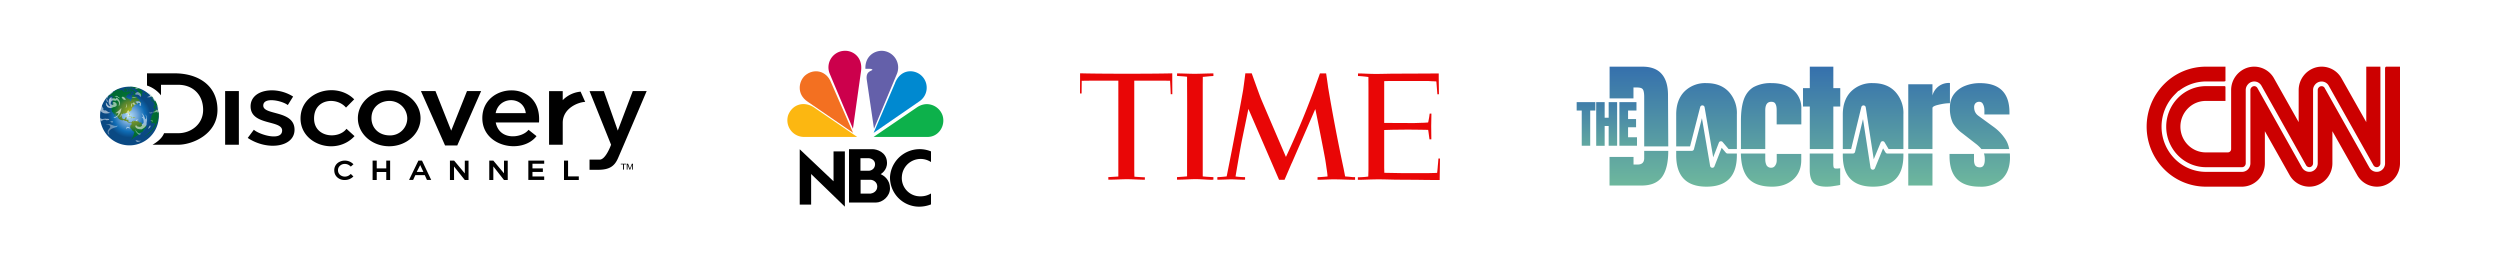 <?xml version="1.0" encoding="UTF-8" standalone="no"?>
<svg width="375" height="38" viewBox="0 0 375 38" fill="none" xmlns="http://www.w3.org/2000/svg"><path fill="#fff" d="M0 0h375v38H0z"/><path d="m53.02 24.64-.4.35c-.27-.27-.57-.4-.9-.4-.3 0-.53.1-.72.27-.2.18-.3.4-.3.67a.9.9 0 0 0 .5.83 1.15 1.15 0 0 0 .98.04c.13-.05.28-.16.44-.31l.39.38a1.8 1.8 0 0 1-1.3.53 1.6 1.6 0 0 1-1.13-.41c-.3-.28-.44-.63-.44-1.06a1.37 1.37 0 0 1 .78-1.25 1.79 1.79 0 0 1 2.1.36Zm2.87-.55h.62v1.17h1.43v-1.17h.58V27h-.58v-1.2h-1.43v1.2h-.62v-2.9Zm6.87 0h.54l1.38 2.9h-.64l-.32-.72H62.3l-.33.72h-.61l1.4-2.9Zm.27.67-.52 1.03h1l-.48-1.03Zm4.46-.67h.63l1.6 1.92V24.1h.56v2.9h-.56l-1.62-2.03.01 2.03h-.62v-2.9Zm5.89 0H74L75.6 26V24.1h.56v2.9h-.56L74 24.96V27h-.61v-2.9Zm5.87 0h2.38v.47h-1.76v.7h1.56v.53h-1.56v.68h1.76v.52h-2.38v-2.9Zm5.34 0h.62v2.37h1.61V27H84.6v-2.9Zm8.86 1.35v-.78h-.33v-.1h.8v.1h-.33v.78h-.14Zm.56 0v-.88h.2l.23.62.05.13c0-.03.03-.08.05-.14l.24-.61h.17v.88h-.12v-.74l-.3.74h-.11l-.29-.76v.76h-.12Zm-71.96-12.6V11h4.15c3.38 0 6.42 1.7 6.42 5.48 0 3.65-3.75 5.23-5.88 5.23h-3.86c.95-.55 1.5-1.13 1.73-1.73h2.13c1.9 0 3.73-1.33 3.73-3.5 0-2.3-1.56-3.76-3.73-3.76h-2.59v1.58a4.48 4.48 0 0 0-2.1-1.47Zm11.72.82h2.06v8.05h-2.06v-8.05Zm10.2.82-.8 1.28c-.85-.66-3.68-1.28-3.68.08 0 1.5 4.69.65 4.69 3.62 0 2.62-4.07 3.2-7.02 1.23l.92-1.23c.84.77 4.24 1.76 4.24.11 0-1.6-4.73-.7-4.73-3.62 0-2.52 3.76-3.13 6.37-1.47Zm7.93 1.66c-1.39-1.65-4.79-1.35-4.79 1.63 0 2.9 3.69 3.15 4.86 1.55l1.21 1.1c-2.73 2.99-8.1 1.3-8.1-2.65 0-4.1 5.37-5.57 8.05-2.87l-1.23 1.24Zm6.48-2.6c-2.6 0-4.7 1.87-4.7 4.2 0 2.31 2.1 4.2 4.7 4.2 2.59 0 4.7-1.89 4.7-4.2 0-2.33-2.11-4.2-4.7-4.2Zm.06 6.77c-1.55 0-2.72-1.06-2.72-2.59 0-1.63 1.26-2.58 2.72-2.58a2.66 2.66 0 0 1 2.65 2.58 2.56 2.56 0 0 1-2.65 2.59Zm4.7-6.65h2.18l2.36 5.94 2.37-5.94h2.12l-3.58 8.16h-1.83l-3.62-8.16Zm9.21 4.06c0 4.34 5.96 5.48 8.13 2.7l-1.2-.95c-.91 1.22-4.35 1.73-4.92-1.1h6.49c.5-6.52-8.5-6.1-8.5-.65Zm2-.75c.49-2.59 4.2-2.6 4.52 0h-4.51Zm8.01-3.3h2.05v1.36s.97-1.13 2.68-1.28l.69 1.54c-.88 0-3.37.85-3.37 3.14v3.28h-2.05v-8.05Zm6.07 0h2.15l2.09 5.92 2.25-5.93H97s-3.6 8.48-4.29 10.05c-.53 1.23-1.3 1.76-3.02 1.76h-1.26v-1.53h1.53c.91 0 1.7-2.23 1.7-2.23l-3.23-8.05Z" fill="#000"/><path d="M23.82 17.4a4.4 4.4 0 1 1-8.81 0 4.4 4.4 0 0 1 8.8 0Z" fill="url(#a)"/><path d="M23.82 16.92v-.03l-.01-.05-.01-.07c-.06.06 0 .12-.02.18-.03-.07-.01-.15-.08-.21h-.01l-.06-.13c.06-.06 0-.13 0-.2h-.03l-.05-.01-.04.01h-.01c-.12 0-.13.02-.15.08-.14-.04-.14-.04-.16-.06-.01.14-.04.15-.08.18-.1.06-.02.16-.05.23l-.06.1c-.04 0-.04 0-.07.05 0 0-.15.33-.2.35a.29.29 0 0 0-.02.1l.03.02a.65.65 0 0 1-.13.36c.02.02.02.03 0 .08-.03.08.02.13.06.17l.01.23h.03c.04.06-.02.2.08.2.05 0 .09-.04.13-.04.04 0 .04.01.06.05.02 0 .02 0 .1-.06l.02.01h.09c.04.04-.01.08 0 .12l.06-.02c.03.06-.12.27-.14.3a.29.29 0 0 0-.06.1s0 .1-.06.17l-.2.32c-.12.14-.27.25-.4.39a3.88 3.88 0 0 1-.8.63l.06-.02-.01.02.07-.03c.15-.08.25-.14.47-.3l.09-.06c.33-.28.33-.28.48-.44.28-.31.28-.32.4-.5l.06-.08.26-.47c.16-.39.16-.39.22-.6.08-.38.1-.49.13-.94v-.13Zm-.03-.3v.01-.04.03Zm-.03-.28v-.01l-.01-.02a.51.51 0 0 0-.03-.13l.05.21-.01-.05Zm-.08.02h-.03l.02.05.03.06v-.03l-.02-.08Zm-.1-.12-.02-.08c0-.04-.02-.07-.02-.07l-.01.02v.03l.02.06.01.06v-.02h.01Zm-.07-.28v.08l.02.02-.01-.07a.1.1 0 0 0-.01-.03Zm-.1.2v.03h.02v-.01l-.02-.01Zm-.22-1.1-.02-.02-.04-.06.01.03-.01-.01.02.03v.01l.02.02v.01h.02Zm-.04-.17c0 .02.11.19.11.19l.02.05-.01-.02v.01l-.02-.03c0 .02.02.04 0 .06v-.02h-.02l-.02-.03v.03l-.09-.1-.01-.03v-.03c-.02-.01-.02-.02-.01-.02-.04-.02-.05-.07-.07-.1v.06l.03.02v.01a6.87 6.87 0 0 1 .05.08l.07.12v.01h-.01c-.02 0-.03.03-.03.05a5.52 5.52 0 0 1 .02.11v.01h-.03l.02.05v.03h-.02l.01.03v.01l-.05-.02.01.01v.05c-.02 0-.04-.02-.06-.01l.01.05c.04-.02.05.04.08.05.02.06.06.1.08.14 0 .06.04.11.02.17l-.2-.06c0 .02 0 .02-.03.03l.05.15c0 .07-.03.14.01.2.02.04.02.07.02.1l.07.02c.03.02 0 .06.04.08.04-.04.04-.04.06-.03h.06v-.02c.01-.04.04-.07.04-.1 0-.05-.03-.1-.02-.14.01-.03.05-.06.06-.1 0-.01-.04-.08 0-.13l.05.06c0-.05.03-.1.03-.1.01.01.04.01.14.26.02.01.02.01.08.26v.03l-.02-.21.02.05c0-.06-.06-.1-.05-.16 0 0-.13-.2-.13-.3.02.02.02.05.03.07v-.04c.06.11.16.28.23.69v-.07l-.01-.03-.04-.19v.03-.05a2.47 2.47 0 0 0-.12-.4c-.15-.4-.15-.4-.26-.59l-.05-.09-.1-.15-.04-.06Zm-.03.13v.01l.03.02v-.02h-.01l-.02-.02Zm0-.14v-.02l.04.08-.04-.06Zm-.01-.05-.01-.02.03.05-.02-.03Zm0 0-.06-.08.06.08Zm-.25.22v-.01c-.01 0-.02 0 0 .02Zm.12.28.03.02v-.04c.01.01.04 0 .06.02v-.02s.02 0 .02.02l.02-.01v-.02c-.02 0-.03 0-.03-.02v-.05s-.01-.05-.03-.05l-.03-.01c0-.02-.01-.04-.03-.05l-.02-.05-.08-.09c-.03-.03-.05-.06-.07-.06h.01v-.02l-.04-.1h-.06c-.02-.03-.02-.03-.01-.04v-.03h-.03l-.02-.01.01.03c.02.03.02.04.01.05l-.01-.01v.01l.04.04v.01l.03.04v.02l.02.02v-.01c.03.02.03.03.04.05V15h.02c0-.02.03 0 .03 0 0 .02 0 .03.02.04l.03.03c.03.03 0 .06-.01.07l.03.03v.07-.01l.04.02c.02 0 .02.02.03.03-.03-.01-.04.03-.04.07l.01.01.01-.03Zm-.19-.1c.03.02.04.01.05-.02 0-.02 0-.03.04-.01 0-.03-.01-.04-.05-.11 0-.01-.02-.04-.01-.05v-.02c-.01-.02-.05-.06-.07-.05l-.01-.02v.01c0 .01-.01.02-.03 0l.03.05h-.04l.05.1v.07l.04.04Zm-.03-.83.03.04.22.26v-.02.02l-.02-.04-.32-.36.09.1Zm-.12.32v.04l.02.01v-.03l-.02-.02Zm-.2-.6Zm-.21-.18.04.03-.02-.02-.02-.01Zm-.04-.04a.53.53 0 0 1 .03.02l.03.02-.04-.02.05.03.05.05-.02-.02h-.02l.1.07.04.05c.02 0 .03.02.03.02.04.08.13.13.18.21l.05.06-.03-.04.01.01.04.06-.05-.04.05.07h-.01l.02.02.01.02-.01-.01h-.01l.05.08.02-.01s.02 0 .03.02h-.04l.1.1h-.02l.02.02.05.05h-.02l.07.07-.01-.02.02.02-.02-.07a2.1 2.1 0 0 1 .23.3v-.01a3.16 3.16 0 0 0-.96-1.12l-.01-.01Zm-.04-.03-.02-.02.02.02Zm.04.03-.02-.02-.05-.04.08.06Zm-.5.11h.03V14s.03 0 .03.02l.03.02h-.02l-.01.02v.01c.02-.02.08.03.08.03v.01c0 .02.02.03.03.03h.03l.06.02c.01 0 .02 0 .02-.03s0-.03.02-.04c-.02-.02-.02-.03-.01-.03l-.01-.01c-.02-.03-.04-.04-.06-.05a.2.2 0 0 1-.07-.06v.01l-.04-.02.01.02v.01c-.03.01-.03.01-.03.03l-.03-.03c0 .03.04.04.05.06-.02.02-.05-.02-.05-.02v-.01c-.01 0-.02 0-.03-.02l-.04-.02c0 .02.03.04.01.06Zm-.41-.35h.04c0-.01-.02-.03-.04-.03v.03Zm-.09-.32.04.01c.04.03.1.05.15.07a3.51 3.51 0 0 0-.19-.08Zm-.05 2.06h-.03l.02-.03-.05.02c-.02-.04.03-.06.04-.09l-.02.02c-.04 0-.04 0-.04-.02v-.01l.03-.03c-.05 0-.1.01-.14 0v-.04l-.03.01c0 .01-.01.02-.03 0 .02-.04.02-.06.05-.09v-.02l.01-.02h-.01a.1.1 0 0 0-.07.06v.03l-.03.12-.05.1c.05-.03.13.03.17-.03v.01l.06.01-.04.06c.02 0 .02 0 .04-.03l.03-.06c.03.05.03.07.03.09l.01-.02.02.03c.04 0 0-.05.03-.07Zm.01-2.08h.02c-.02 0-.04 0-.06-.02l.06.03h-.02Zm-.3-.1Zm.02 0 .04.01.13.05h.02l.05.03-.09-.04h.02l.01.01h.02l.02.02-.02-.01-.04-.02-.05-.01h-.01l-.01-.01h-.02l-.02-.01h-.01v-.01h-.04l-.01-.01h-.01.02Zm-.03-.01Zm-.1 2.33h.02a4.75 4.75 0 0 1-.04-.03l-.02-.04-.02.08h.02l.01.02.03-.03Zm-.06-1.86-.04-.01v.03c.04.03.06.03.08.02v-.01l-.04-.03Zm.04 4.43c-.02 0-.03.01-.03.04l.03-.01v-.03Zm-.21-2.6.05.02.04.02c.01 0 .03 0 .04-.03-.04 0-.1 0-.14-.04v.02Zm.11-.21c-.02-.03-.04-.04-.1-.04h-.01c.02.02.05.04.11.04Zm-.25 2.35c-.02 0-.03.01-.04.03h.1v-.02h-.06Zm1.29 1.67v.02l.24-.24a.34.34 0 0 0 .06-.18l-.15-.1a.09.09 0 0 0-.04-.02H21.59a.12.12 0 0 0-.04.04v-.04c-.06 0-.06 0 0 0l.02-.05c-.04 0-.08-.03-.11-.04h-.04l-.03-.02-.03-.01H21.3l-.1.1-.03.01c-.03-.01-.03-.01 0-.01.05-.06.11-.11.15-.18v-.01a2.3 2.3 0 0 0-.05-.05v-.09h-.03c-.01-.08-.1-.06-.14-.09h-.04c-.1.02-.15 0-.2-.02v-.03c-.03-.06-.07-.1-.15-.09l.01-.01c-.03-.03-.04-.04-.12-.06v-.02h.03c-.12-.05-.3.14-.37 0-.06 0-.06 0-.1-.06v.05l-.08.04.02.1-.06.02-.02-.02c.03-.11.03-.11.02-.13l.06-.05a.13.13 0 0 0-.04 0c-.07.05-.17.08-.24.13.01.08-.1.1-.09.18-.15-.1-.15-.1-.18-.08l.03.03-.07-.02v.02l-.04.01h-.04c-.18 0-.17-.1-.16-.38-.05-.02-.11 0-.17-.02l-.01.02c-.05 0-.1.03-.15 0l.02-.15h.01l.01-.06c-.06-.07.06-.11.03-.18-.06.02-.13.01-.19.04-.1.05-.02.18-.11.23-.02-.02-.05-.04-.12 0-.23.13-.33-.39-.33-.4-.02-.48.4-.43.4-.43.04 0 .05.02.07.05.08-.04.08-.04.11-.03l-.08-.07.02-.02.02.01.05-.01c.08.02.17-.07.25.02l.1-.03c.1.1.1.1.07.15h.02c.05.06.05.14.11.2l.04-.02c.04-.16-.13-.3-.07-.47.02-.03.37-.28.37-.28v-.03h-.03l.02-.02h.04a3.83 3.83 0 0 1-.04-.06l.03-.01.01-.02c0-.03-.04-.05-.06-.08a.1.1 0 0 1 .02-.04l.04.04c.05-.05.04-.11.03-.15h.05c.03-.03.04-.08.06-.13h.02c.07-.02.16-.04.22-.08-.17-.22.33-.36.33-.36l.05.02c-.14.11-.14.11-.09.15.09-.08.09-.08.24-.15-.23-.07-.25-.1-.2-.19-.06.02-.06.02-.09 0l.02-.02.03.01c.03-.01.03-.01.05-.05-.07-.1-.24.04-.37.14h-.01l.12-.15c.09 0 .08-.14.17-.12.08.02.35-.02.35-.02l.04-.02c0-.09.17-.06.14-.15-.02-.07-.1-.12-.13-.18l-.09-.03-.05-.05c-.03.02-.05-.02-.08-.03v-.03h.02c.01-.02.01-.02-.05-.07h.03v-.03a.55.55 0 0 1-.15-.22h-.02c.01.01.02.03 0 .05l-.01.03-.01.06c-.01.02-.01.02-.1.06-.03-.01-.04-.06-.08-.07 0-.03-.02-.06-.03-.08 0-.03.02-.05 0-.08s-.06 0-.08-.02v-.03c-.04-.01-.06-.05-.1-.07 0 .01 0 .02-.02.02h-.05c-.02-.03-.11-.04-.13 0 0 .02 0 .03.02.05.01.04 0 .04-.03.06l.03.02c-.02.03.03.05.02.08-.07-.01-.04.07-.1.09l.07.05.03.13c0 .02 0 .03-.04.06a.67.67 0 0 1-.18.09l.06.05c-.04.08.01.17-.02.25a.07.07 0 0 1-.02-.04h-.03v.04c-.05 0-.05 0-.07-.05-.05-.02-.04-.08-.08-.1.04-.06.01-.12.04-.17l-.05-.02c-.07.03-.09.02-.17-.04-.2-.01-.2-.02-.02-.01a.12.12 0 0 0-.04-.02c-.01-.03-.02-.04-.05-.05l-.12-.04-.04.01h-.04c.05-.04 0-.1.02-.14h-.03l-.01.02c-.05.05-.14.07-.16.14-.04.01-.07-.02-.1-.02l-.08.07-.03-.02h-.01c-.03 0-.03.02-.05.05-.02.05-.03.05-.07.04l.02-.06c.03-.02.08-.02.1-.06l.11-.08.01.02c.04 0 .05 0 .08.03.03-.02.04-.05.08-.06.15-.09.05-.34.28-.38.02-.04.08-.04.1-.08-.04-.06-.14-.02-.19-.08.1-.06.16.05.24.05a.4.4 0 0 0 .01-.05h.02c.03.02.03.02.16-.07-.07 0-.1-.05-.15-.07.07 0 .14.06.2 0v-.04h.08l-.01-.04h.02l.04.05.06-.04.02-.01-.03-.1.06-.02-.02-.02.03-.02-.12-.06c-.02.01-.03.02-.02.06h-.01v.02l-.09.11-.03.01c-.04-.05.03-.12-.03-.16l-.01.01v.02l-.05.04.01-.08a.16.16 0 0 0-.04-.02c0-.01 0-.03.04-.04a.45.45 0 0 0-.04-.15.12.12 0 0 0-.03.02l.01.01-.02.02-.02-.01a.22.22 0 0 0-.06.11l.02.03.06.02-.02.01a.07.07 0 0 0-.03.02h.02v.02c-.01.03-.01.03-.18.01-.01.03-.01.03.01.06l-.01.01c-.08-.05-.18 0-.25-.06l-.01-.06s-.08.01-.1.03v.04h-.02l-.04.1c-.02 0-.02.01-.03.03-.02-.05.02-.09-.01-.13a.34.34 0 0 1-.22 0l.03-.03.09-.03-.02-.04a.1.1 0 0 0-.03.01c-.03-.02-.06-.03-.08-.06v-.03l-.1.03v-.02l.05-.04-.1.04c.01-.04.05-.07.08-.1l-.07.04h-.02l-.01-.02c-.06.03-.12.02-.17.06v-.02h-.03l-.1.06v-.12c-.04-.01-.04-.01-.04-.04h-.02a3.37 3.37 0 0 1-.01-.02c.02-.03.02-.03.05-.04h-.02l.03-.03-.05.02.06-.03.01-.01-.2.07h.01c-.02 0-.35.05-.58.3v.02h-.03a.28.28 0 0 1-.04.03l.02-.01-.03.01h-.02v-.01l.04-.02h-.03l-.19.11.01-.01-.08.06-.01.02h.02v.02l.1-.05-.04.03-.07.06a.62.62 0 0 1-.07.06l-.02-.01a.24.24 0 0 0-.04.03l-.02-.01-.3.24h.03l-.03.03-.01-.01-.07.09-.02.01c.03 0 .04 0 .08-.05-.06.09-.06.09-.15.17h.04v.03a.9.9 0 0 1 .03-.04c.08 0 .12-.08.19-.1-.04.1-.17.12-.24.2-.07.09-.18.15-.26.24h-.02a.75.75 0 0 0-.1.09c.03-.01.03-.01.06-.05.09 0 .64-.5.65-.51l.02-.02.13-.09v.02c0 .01 0 .02-.02.03h-.01c-.1.02-.1.12-.17.14l-.02.02c.14-.05.24-.13.3-.17l-.02.03.02.03-.02.04h.06l.03.03.04-.01c0 .02 0 .02-.03.04l.01.02h.02l-.03.05c.02.1-.05.17-.07.26l.07-.11v.02l.03-.02c.03-.03.03-.03.04-.07l-.06.07c0-.03.03-.06.03-.1l.02-.02v.02l.08-.1-.14.36.04-.01-.04.1h.02c-.03.03-.03.07-.05.1l.01.02.05-.03v.04h-.02c-.02.1-.02.1-.04.1h.02l.07-.02-.02.04h-.01c-.05.02-.05.02-.05.07l-.03.03v.03l.09.01-.02.01h.03c-.05.11.1.22-.01.32.01-.07.01-.08-.05-.1l-.02.01c0 .2-.13.38-.16.57l.02.4h.01l.04-.03.02.02-.06.05.03.03c-.03.08.05.15.05.23l.13.04h.01l.05.05c-.03.17.15.25.2.39a.13.13 0 0 1-.05.03l.02.02v.02l.06.02.02-.01c.08.12.08.12.08.15.04.05.1.07.15.11h.03c0-.03 0-.03-.05-.08a.6.6 0 0 1-.03 0s-.3-.44-.3-.56l.02.02c.02.03.07 0 .1.03.04.05.03.12.08.17l.18.18-.02.03.04.03v.02c.1.05.3.2.24.31 0 .01.51.35.73.22V18c.05 0 .21.12.22.12.07.05.15 0 .23.03.07.03.1.06.2.14l-.02.03.05.02v-.02c.1.07.1.07.1.09l.19.05a.1.1 0 0 0 .05-.02l-.01-.07v-.02l.06.02.19.16c0 .1-.08.18-.08.18l-.13.12c.02.06-.1.15-.02.19l.05-.02c.04.05 0 .07-.02.08-.08.03-.01.1-.01.1l-.03.03c.17.04.22.24.22.24.1.02.08.1.13.16.06.08.17.1.25.16v.19l-.03.01c-.02.04 0 .1-.03.13.02.04-.04.13-.04.13-.05.06-.03.13-.06.2l-.08.13h-.01a22.84 22.84 0 0 0-.04.14l-.01.03-.05.06-.06.05h-.01l-.01.01v.01l-.12.1h.02a.1.1 0 0 1-.04.01l-.02.01h-.01l-.03.02h.03v-.01h.02l.03-.02h.01l-.03.01h.01l-.03.01-.05.02h.02l.03-.01h.02l.03-.02a.2.2 0 0 0 .03-.02h.01c.02 0 .03-.02.05-.03l.13-.06c.02 0 .03-.02.04-.03h-.02c.02-.02.02-.03.05-.04l.04-.03a.82.82 0 0 1-.04.03l.04-.01.03-.03a.08.08 0 0 1 .04-.03l.01-.02h.02l-.01.01h.01c.02-.01.02-.02.02-.03l-.02.01H20v-.01l.02-.02.02-.02c.06.04.08-.07.14-.08h.01c.06 0 .12-.03.2-.1h-.02l.02-.07c.05 0 .1 0 .14-.02a1.76 1.76 0 0 0 .21-.2l-.07.1.03-.02c.06-.06.13-.1.18-.16.03-.03.03-.08.06-.1a.88.88 0 0 1 .28-.16c.06 0 .1-.01.2-.14l.2-.3c0-.04 0-.05.03-.07Zm-1.68-5.52c-.01-.02-.03-.02-.05-.03l-.02.06v.03h.02c.03 0 .05-.02.05-.06Zm.06 3.94.06-.07h.16l.01-.01-.03-.03h-.01c-.03-.03-.05-.05-.1-.05-.08 0-.15.04-.22.02.06.02.07.05.06.09h-.08a.1.1 0 0 0-.04 0c.05.06.14-.02.2.05Zm-.19-4.3h.08l-.04-.04a.08.08 0 0 0-.04-.01l-.04-.01c0 .02.04.04.02.06h.02Zm-.06-.43Zm0 0Zm.06.02-.06-.01c.02 0 .04 0 .06.02h.02-.03.01l.02.01h-.02.02v.01h.03c.02 0 .02 0 .03.02l.03.02-.04.01-.03.01.02.02.08.03h.04l-.02.02h-.04l.02.02h.04v.02c.02.02.03.03.06.03v-.01h.06l.07.02c.12.04.18.15.29.22 0 .05.06.1.06.1l-.01-.06.07.03-.01.02h.02l.08.08h-.02c-.03-.03-.03-.03-.1-.04l.02.03a.4.4 0 0 1 .1.04c.04.02.04.06.05.09l-.03.03v.08c.04.07.11.13.16.2 0-.01 0-.03.04-.02 0 .02-.03.04-.02.05.04.08.11.13.16.2 0 0 .04.04.08.04l.05-.02v.03h.03c.02.05.07.03.1.04-.05-.06 0-.15-.08-.2h.04l-.02-.03c0-.02.03-.03.02-.05 0-.02-.03-.02-.05-.04h.02c0-.02-.02-.03-.03-.05.03 0 .02-.05.06-.04l-.03-.06a.1.1 0 0 1 .04.04c.09-.02.05-.15 0-.18h-.01c.08.03.08.03.13-.02 0-.02 0-.06-.02-.09h-.1v-.01h-.06l-.03-.06h.03c.02-.03-.06-.03-.08-.05l-.02-.01c.08.01.14.08.21.1l-.02-.02.05.02c-.15-.1-.16-.11-.22-.13v.01c-.02 0-.02-.03-.04-.03l-.04-.01v-.02h-.02l-.02-.04.08.04v-.02l-.07-.03-.06-.04.07.02-.12-.06.03.01c-.06-.05-.15-.06-.22-.1h.04c-.1-.05-.23-.08-.35-.13a1.16 1.16 0 0 0-.1-.03l-.06-.01h.01l-.05-.01a1.71 1.71 0 0 0-.2-.04h.06l.13.04-.24-.05.05.01h-.08.04l-.08-.01h.02l-.16-.02h.01l.07.01h-.07a2.16 2.16 0 0 1 .02 0h.07-.01l.01.01h-.03.02l-.1-.02.07.02Zm-.1-.02h-.01Zm-.03 1.3c0-.02.02-.03.03-.04v-.02l-.04.01h-.02c0 .02.01.04.03.05Zm0 3.42h-.04l-.06-.02c-.02 0-.03.02-.04.04l.1.02a.1.1 0 0 0 .06-.01l-.01-.03Zm.77-3.78v-.03c0-.01-.01-.02-.03-.02-.08.02-.08-.11-.16-.08l-.1-.06h.04v-.03h-.01.05c-.03-.03-.06-.03-.09-.04l.05-.01-.04-.04v.02l-.03.01.01-.01h-.02v-.01l.01-.02c0-.03-.05-.02-.06-.04l-.01.01c-.02.01-.04 0-.04-.01l.04-.02-.05-.04-.02.04s0-.02-.02-.02c0-.01-.03 0-.03-.02l.02-.01-.04-.05h-.08l.01.02-.02-.01v.03c-.02 0-.02-.03-.04-.04l-.02.04-.02-.02a.12.12 0 0 0 0-.11c-.05 0-.05.02-.05.02h-.05v.03h-.02l.02.02v.04l-.03-.02.01.05c.02 0 .01.02 0 .05h-.01l-.05-.01c.04-.02 0-.06.03-.09-.02-.03-.02-.03.05-.1l-.05-.01-.1.08-.03.09.08.03c-.02.02-.05 0-.08 0l.01.03c0 .04.33.06.34.06 0-.02-.02-.03-.03-.04.03-.02.04.02.07.02 0 .04.05.06.05.1h-.02v.01h.05l.1.06s.03.07-.02.1c.04 0 .06 0 .07-.03.02 0 .02 0 .03.03l.04.02v.02l-.03.01-.04.01-.02-.04h-.08s-.03.04-.02.05c0 0 .02.01.02.03l-.09.02-.08-.02c.01.03-.03.04-.03.06.02.03.05.04.05.04.03 0 .05-.03.08-.03h.05l.01.01h.02c.02.03.08.03.07.08l.01.03h.01c.02 0 .03.02.04.03.02.01.05 0 .06.02.05.02.09.04.13.04-.03-.06-.11-.08-.14-.15.04.01.06.06.1.05l.08.06v-.02l.01-.01-.03-.05c.04-.02-.02-.05 0-.07l-.17-.15c.03 0 .03 0 .07.04.02-.02-.03-.04 0-.06l.04.03.02.01.01.01c.01.01 0 .03.02.03.02.03.05.03.07.05l-.02-.06c.04.02.04 0 .04-.02s0-.03.03-.02Zm-.91.25c0 .01 0 .02-.02.02l-.02.03s.02.03.05.01l.05-.05h-.06Zm0-1.2h-.01Zm-.01 0Zm0 0h.01c.03.01.05.04.09.03h.03-.01v-.01h.02l.03.02h-.05l.02.01h.02v.01l-.08-.02.02.02.03.02h.04v.02l-.03-.01h-.04v.03h.03c0-.02 0-.02.01-.01v.02l.02.02.02-.02v.03c-.04.01-.05-.03-.09-.03v.01l.04.02h-.03c-.03 0-.05.02-.03.04.03 0 .05 0 .08.02l-.01-.02h.03l.02.01v-.02c.02 0 .03.02.04.03.02.02.04 0 .04 0h.02l-.01-.03h-.02l-.01-.01c-.02 0-.04-.02-.05 0v-.02h.07c-.02-.02-.02-.02.02-.02l-.03-.01h.03l-.02-.02h.01a.13.13 0 0 0-.06-.02v-.02h.05l-.02-.01h.01l-.01-.02-.03-.01h-.02v-.01h-.02.01l-.03-.01h-.14l-.01-.01h.02-.04.01Zm0 .24c-.02 0-.03.04-.03.04v.01h.04l.03.01v-.01l.02.02c.04-.01.11.03.11-.02l.01.01.01.02h.06l.01-.02-.01-.01.01-.01a.73.73 0 0 0-.05-.03H19.63c-.01-.01-.03-.03-.05-.03v-.01h.05c0-.01-.03 0-.03-.02h-.05c0 .01.03.02.02.04v.01Zm-.03-.12h-.02l.06.02v-.01h-.04Zm.01-.1h.02-.02l.02.01h.01-.02v.03h.06l-.02.01h-.02v.02c.01 0 .01 0 0 0l.02.01h.03l.01.01.01-.01v-.02h.01c.01 0 .02-.01.01-.02h-.02v-.02l-.04-.01-.06-.02h.02-.02Zm.17 1.1v-.02c-.03.02-.04.02-.06 0v-.04c-.02-.03-.06-.04-.09-.06h-.04l.02-.02-.02-.02-.03.05c0 .05-.01.06-.09.14h.03v-.01h.02c.01 0 .04.01.03.04.03-.01.06-.03.1-.08h.01l.03.04h.04c.05.01.05 0 .05-.01Zm-.16-1.01v-.01l-.03-.02-.01-.02v.05h.04Zm-.06.06h.01v.02l.04-.01v-.02h-.02l-.01-.01h-.03v.02Zm-.03.1v.01h.03l.01-.01v-.03h-.02c-.02 0-.06.01-.04.03h.02Zm.01 7.73Zm-.01-7.9h-.01v.01h.02v-.02l.01-.01v-.03h-.03v-.01h-.02v.01h.01l-.01.02h-.02c.02 0 .05.02.05.03Zm0 .32c.04-.01.06-.05.09-.07-.04 0-.06-.03-.1-.03l-.01.02c0 .02-.02.01-.03 0-.01.04-.04.08-.04.12h.02l.03-.02v-.03l.05.01Zm-.1-.25c0-.01 0-.02-.02-.02l.01.02Zm-.03 0v.03l.03.01h.02l-.03.04h.04l.03-.01.01-.02c0-.01.03-.02.03-.04l-.01-.02-.01.01h-.01l-.02-.01v.04c-.02 0-.02 0-.02-.02h-.02c0 .02 0 .02-.02.02v-.03h-.02Zm.53 4.42c-.03-.02-.06-.05-.1-.06-.03-.01-.07 0-.1-.02-.04 0-.08-.03-.12-.04-.05 0-.1-.04-.15-.04-.21 0-.24.06-.26.1.08.01.11-.07.2-.07.01.06.1 0 .13.05.09-.04.13.07.2.07a3.1 3.1 0 0 1-.04.05l.02.01c.06-.03.13 0 .2-.04l.02-.01Zm-.54-4.53.02.01h.01v-.02l-.05.01h.02Zm-.05.05.03-.02.02-.01h-.05l-.01.01v.02Zm.1.24v-.02h-.07c-.02 0-.02.01-.02.02h-.02c0 .02.01.02.02.03l-.02.01v.02c-.03 0-.04-.03-.04-.03h-.02c-.01.02 0 .03-.02.05.04 0 .04 0 .03.02.02.02.01.05.03.07.01-.01.02-.01.01-.03l.01-.03.01.02h.05c0-.02 0-.02.03-.04v-.05h-.04l.05-.03.01-.01Zm-.22.36c.01.02.02.03.04.03 0 0 .03 0 .04-.03v-.04l-.02-.02-.01-.03c-.05.05-.06.06-.1.07.03 0 .04 0 .05.02Zm.04-.37c0-.02-.03-.01-.04-.03-.03.02-.03.03-.02.05v.02l.06-.04Zm.04-.17h-.02v.02l-.01.01h-.04v-.01l.01-.02v-.03h-.04c-.02 0-.02.01-.03.02h.02c-.01.02-.04 0-.05.02h.03-.04l-.03.01v.02H19.1l.07.01h-.06c-.07 0-.06.02-.05.03h.03a.53.53 0 0 0 .1-.02l.03.01s.05 0 .05-.03h.02v-.03l-.02.01h-.02l.01-.02c0-.01.02-.02.01-.03l-.03.01v.02Zm-.14-.02c-.02 0-.04 0-.05.02l-.02.01h.03l.04-.03Zm-.07 0 .02-.01v.02l.02-.02h.05l.03-.01h.01c.01-.01.04 0 .04-.02l.02-.01v-.02l-.01.01h-.02l-.06.02-.08.01c-.02 0-.03.02-.03.03h.01Zm-.42.29.06-.04c.05-.03.05-.03.06-.02l.06-.03h.05c-.06.01-.1.05-.16.07l.04.03-.06.01c-.02 0-.02 0-.03.05.12 0 .15 0 .17.05l-.08-.01a.1.1 0 0 0-.03-.01h-.01l-.09.01s-.04.05-.02.06l.05.01v.01c0 .03-.03.04-.04.06v.01h.01c.12-.01.12-.01.14 0 .04-.04.1-.03.15-.07v.03c.02 0 .03 0 .03.02.04 0 .15.01.13-.03h-.05c0-.03 0-.03.02-.03H19.1v-.04l-.05-.08c.04-.03.04-.08.07-.12 0-.03 0-.03-.03-.04l-.03.03c-.05.09-.05.09-.08.1 0-.03.03-.06.04-.09l-.02-.02v.04h-.08c0-.02.03 0 .04-.02 0-.01 0-.03-.02-.03l-.04.02h-.02c.02-.01.05-.02.06-.04v-.07l-.04.01c0-.01.02-.03-.04-.03a.5.5 0 0 0-.06 0c-.01.03-.01.03-.23.14l-.03.07c.02 0 .06-.04.07-.01Zm-1.7 1.42v-.01h-.01Zm.02-.1v-.05h-.02l-.02.07.02-.03.02.02Zm-.04.07c0-.01 0-.02-.02-.02l-.02.04a.16.16 0 0 0-.01.08l.02-.03v-.02l.01-.03.02-.02Zm-.1.51c0 .03 0 .04.02.06l.02.05.04.04c.01.03.02.04.04.04 0 0 .03.01.04-.02v-.03l-.05-.05v-.03a.05.05 0 0 0-.01-.03s-.03-.03-.1-.04v.01Zm0-.33-.02-.02a.05.05 0 0 0-.02.03l-.01.06.03-.02.03-.02-.01-.03Zm-.05.15v-.01l.01-.03v-.02c-.03.02-.02.05-.01.06ZM16.66 14s.07-.07.04-.06a.42.42 0 0 0-.06.04h.01l-.01.02a.26.26 0 0 0-.02.02l.02-.01.02-.01Zm-.24.55c-.02 0-.04.02-.05.04 0 0 .03 0 .05-.03v-.01Zm-.1-.21h.01v-.01l.01-.02-.03.02-.02.02c0 .02.01.01.04-.01Zm.02.28v-.02l-.03.04h-.01l-.03.01-.04.05c.02 0 .01.01.01.01l-.01.02.13-.11v-.02l-.02.02Z" fill="url(#b)"/><g opacity=".75" fill-rule="evenodd" clip-rule="evenodd" fill="#fff"><path opacity=".58" d="M21.17 13.15c-.13.15-.35.03-.51.15-.1.03-.23.1-.33.01-.06-.04-.04-.1-.02-.19.16-.04.34-.11.44.04.08-.01.1-.08.1-.16.12.05.26.05.32.15Z"/><path opacity=".59" d="m21.17 14.32-.1.24c-.01-.04-.02-.01-.03.04-.05-.3-.25-.35-.42-.4-.12-.07-.28.12-.33-.09.01-.26.21-.2.35-.31.24.06.5.19.53.52Z"/><path opacity=".7" d="M22.9 14.38c-.18.18-.53.26-.85.2.22-.07.42-.17.52-.34.05-.15-.08-.28-.03-.44.21.15.5.31.36.58Z"/><path opacity=".75" d="M20.46 14.62a.66.66 0 0 1-.7-.07c.24 0 .52.1.71.04v.03Zm-3.57-.68c-.2.05-.35.35-.55.32-.16.1-.19.29-.23.47-.1.04-.04-.13-.08-.16.07-.2.15-.35.3-.5.18.04.34-.39.58-.24l-.02.1Zm2.04 1.09c-.08 0-.2-.23-.25-.01a.91.91 0 0 1-.44-.45c.3-.2.54.17.69.46Zm2.24.53c-.04.12-.02.22 0 .33l-.28-.1c.03-.13.17-.25.04-.34a.63.63 0 0 1-.2-.04l-.08.15-.35-.31c.05-.02.12.06.2-.04l-.01-.05c.1 0 .24.11.35.01.13.09.28.2.33.4Zm-3.32-.99c.03.08.12.1.07.2-.22-.17-.46-.3-.74-.3.12-.1.33-.12.47-.03.02.12.12.11.2.13Zm2.49 1.14a.64.64 0 0 1-.5-.14l-.01-.05c.09-.01.18-.1.25-.19l.26.38ZM18 15.47c-.02.17-.06.36-.18.44 0-.23.1-.51-.07-.67a.4.4 0 0 0-.28-.21c-.13.2-.38-.02-.59.04a.59.59 0 0 0-.27.32c-.05.13.06.24.13.31.1 0 .22.09.26-.04.02-.05.03-.13 0-.15l-.1-.02c0-.13.11-.16.17-.2a.5.5 0 0 1 .42.28c.02.11.02.22-.02.32a.96.96 0 0 1-.56.2c-.04.15-.24.07-.39.11-.18-.12-.45-.14-.62-.41.02-.1-.08-.28.05-.32.08.22.23.48.5.5.06-.05.04-.14 0-.2-.2-.2-.18-.52-.1-.8.15-.22.27-.35.5-.43l-.16.18c.16.1.38-.02.57.07.19.16.1-.26.29-.1.22.14.47.46.45.78Z"/><path opacity=".65" d="M23.71 17c-.03-.1-.15-.27-.3-.18-.16.01-.35.09-.47.01.02-.06.15-.07.23-.1.1-.09.24-.13.25-.29.08-.02.09.13.2.04.12-.07.05-.2.1-.28.15.22.11.53 0 .8Z"/><path opacity=".75" d="m16.6 15.32-.1.18c-.12-.04-.08-.23-.13-.33.01-.2.06-.43.21-.57.12.22-.08.51.01.72Zm3.21.43-.06.28c-.19-.05 0-.36-.1-.5.1-.09.18.1.16.22Zm-3.61-.45c-.15 0-.21-.14-.23-.27 0-.12 0-.24.04-.34.03.22.13.38.19.6Zm2.83.69c-.07.06-.08.2-.18.24.05-.22.12-.47.1-.68.07.1.08.29.08.44Zm3.9.9c-.18.1-.43.18-.6 0 .2.05.4-.05.6 0Zm-6.25-.7-.01.06c-.25-.15-.64.01-.62-.42-.06-.15-.18-.24-.17-.41l.02-.09c.2.42.5.62.78.86ZM15.53 16.27c-.08.07-.04.2.02.25.09.04.2.07.3.02.23.14.45.35.74.37-.45.15-1.15.23-1.5-.28-.16-.28-.06-.58-.04-.9l.14-.33c.08.33.1.68.34.87Zm2.67-.03c-.02.55-.3 1.02-.69 1.34-.15.04-.31.2-.48.1.24-.2.77-.3.7-.74-.14-.03-.3.14-.41.01.27-.16.6-.44.84-.72h.04Zm1.2.61c-.02.36-.08.75-.35.95.13-.2.01-.47.14-.68-.07-.2-.17.05-.24.06l-.02-.01c.03-.26.15-.47.3-.63.13.03.16.19.18.31ZM21.8 17.86c.04.05.1-.03.12-.06.08-.24-.06-.41-.1-.63.18.17.23.48.23.76.03.21-.1.5-.05.66-.06.43-.48.67-.77.81-.35-.01-.79-.02-.94-.44a.3.3 0 0 1 .13-.2l.06.03c-.07.12.09.1.12.18.25.04.55.16.71-.18l-.05-.1c.09-.09.28-.18.28-.38s-.01-.38-.09-.55c-.07-.08-.16-.14-.2-.23.08-.01.18.05.22-.05-.05-.16-.12-.39-.25-.48.26.02.42.5.56.8l.03.06Z"/><path opacity=".75" d="m17.91 17.63-.05.01c.18-.17.3-.41.41-.64.1.27-.18.46-.36.63Zm5.03.5c-.1.01-.08.15-.13.19.03-.1-.06-.2-.16-.21-.06.01-.1-.02-.12 0-.01-.06.18-.04.25-.05.05.01.12.05.16.08Zm-2.14-.22c-.06.02-.16.02-.2.08-.04.06.01.13.06.2-.06.05-.2 0-.25-.05-.04-.04-.02-.1.02-.14.1-.09.24-.16.37-.09Zm1.7 1.23c-.1.07-.2.17-.32.16.14-.15.18-.37.34-.49.14.1.03.23-.03.33Zm-6.11-1.23c-.08.15-.25.09-.39.13-.14-.01-.22-.16-.29-.25.16.1.54-.06.68.12Zm-.97.03c-.03.04-.22 0-.3-.06-.04-.03-.12-.09-.12-.16.15.06.27.17.42.22Zm1.55.31c-.04.07-.09.13-.18.11a.37.37 0 0 1-.25-.17c.14.05.33-.02.43.06Zm2.57 1.02c-.15 0-.3-.12-.45-.06a.24.24 0 0 0-.11.07.18.18 0 0 0-.04.12c-.1-.1.03-.22.07-.33.1-.1.27-.03.38.04.04.03.12.1.14.16Z"/><path opacity=".64" d="M15.85 17.95c-.23.03-.5.06-.6.23-.16 0-.2-.14-.24-.22-.06-.27.35-.05.48-.13.13-.03.5-.08.36.12Z"/><path opacity=".5" d="M17.65 18.83c-.01.13-.17.26-.28.25-.37.14-.82.22-1.07.68-.04.2.08.23.1.44-.14-.04-.2-.16-.24-.3-.07-.3.2-.55.36-.77a.27.27 0 0 0-.12-.34c-.12-.14-.34-.13-.52-.05.53-.46 1.14.38 1.77.09Z"/><path opacity=".6" d="M21.17 20.03c-.26.4-.56.02-.77-.26-.03-.16-.11-.23-.11-.37.22.47.59.7.88.63Z"/><path opacity=".75" d="M20.41 21.27c.08 0 .06-.06.08-.1l-.2-.17c.27.07.56.19.88.09-.2.15-.49.22-.76.18Z"/></g><g clip-path="url(#c)"><path d="M129.5 8.83a2.8 2.8 0 0 0-3-1.8c-2.17.23-2.85 2.32-2.52 3.56a2.95 2.95 0 0 0-3.62.26c-1.66 1.66-.77 3.9.14 4.45-1-.1-2.6.58-2.95 2.36-.37 2.2 1.31 3.5 2.95 3.5h18.16c1.9 0 2.95-1.64 2.83-3.19a2.83 2.83 0 0 0-3.04-2.62c.84-.47 1.97-2.68.26-4.41a2.82 2.82 0 0 0-3.7-.26c.33-1.07-.2-3.3-2.4-3.65l-.44-.03a2.82 2.82 0 0 0-2.67 1.83Z" fill="#fff"/><path d="M120.75 11.33c-.95.86-1.3 2.8.41 3.93l6.8 4.66-3.3-7.55c-.69-1.78-2.58-2.17-3.91-1.04Z" fill="#F37021"/><path d="M126.53 7.63a2.48 2.48 0 0 0-2.07 3.43l3.48 8.25 1.22-8.67c.28-2.16-1.34-3.15-2.63-3.01Z" fill="#CC004C"/><path d="M129.81 10.32h.66s.35 0 .4.16c-.26.22-.97.24-.87 1.38l1.1 7.45 3.45-8.26a2.51 2.51 0 0 0-2.28-3.43c-1.18 0-2.53.86-2.46 2.7Z" fill="#6460AA"/><path d="m134.27 12.43-3.23 7.5 6.85-4.72a2.46 2.46 0 0 0-1.33-4.52c-.85 0-1.76.45-2.3 1.74Z" fill="#0089D0"/><path d="m137.61 16.06-6.57 4.48h8.1c1.65 0 2.72-1.67 2.25-3.2a2.52 2.52 0 0 0-2.35-1.72c-.46 0-.95.13-1.43.44Z" fill="#0DB14B"/><path d="M120.66 20.54h7.92l-6.53-4.46c-1.51-.95-3.2-.4-3.82 1.18a2.5 2.5 0 0 0 2.43 3.28Z" fill="#FCB711"/><path d="M129.09 26.97h1.53c.35.02.97.32.97 1.01 0 .73-.65 1.02-1 1.06h-1.5v-2.07Zm-.03-3.24h1.26c.43.03.94.33.94.9 0 .55-.38.92-.88.98h-1.31v-1.88Zm-1.71-1.35v8h4.05c.96 0 2.1-.92 2.1-2.13 0-1.26-.86-1.88-1.4-2.13 0 0 1-.55.95-1.75-.05-1.6-1.6-1.99-2.13-1.99h-3.57ZM121.67 30.7v-4.6l5.06 4.9v-8.29h-1.7v4.48l-5.07-4.8v8.3h1.7Z" fill="#000"/><path d="M133.5 26.54a4.37 4.37 0 0 0 4.35 4.46c.58 0 1.19-.1 1.8-.34v-1.64c-.49.3-1.03.43-1.57.43a2.74 2.74 0 0 1-2.8-2.97 2.82 2.82 0 0 1 4.37-2.17v-1.6a4.46 4.46 0 0 0-6.15 3.83Z" fill="#000"/></g><g clip-path="url(#d)"><path d="M187.76 11h-.96c-.01.15-.18 1.45-.33 2.5-.16.96-1.5 8.14-1.94 10.3l-.53 2.66c-.42.05-.92.1-1.24.1l-.16.02v.37c.04 0 .26.02.4 0 .37 0 1.38-.05 1.58-.05.73 0 1.22.05 1.9.06l.28-.01v-.38h-.18c-.19 0-.9-.04-1.25-.1.04-.24.66-3.96.96-5.44l.97-4.7.1.24 4.5 10.4h.82l1.02-2.38.12-.25 3.47-7.98.08.34c.27 1.3 1.2 6.01 1.4 7.14.1.59.18 1.18.23 1.53.08.49.13.97.13 1.1-.1.01-1.01.1-1.36.1l-.14.01v.38h.36c.7-.01 1.39-.06 2.1-.06.8 0 2.08.06 2.9.07h.27v-.4h-.33c-.38-.04-1-.1-1.16-.1l-.23-1.19a284.9 284.9 0 0 1-2.32-12.16c-.08-.65-.3-2.11-.3-2.11h-.93l-.9 2.51c-.3.82-.7 1.84-1 2.61-1.5 3.84-3.2 7.41-3.2 7.41s-3.57-8.3-3.76-8.78c-.2-.48-1.37-3.76-1.37-3.76Zm-25.75 0v.88l-.01 2.14h.24l.02-1.9 1.48-.02h4.01V26.48h-.03l-1.34.08h-.13v.39h.24c.77 0 1.82-.07 2.56-.07.76 0 1.82.07 2.48.08h.2v-.37h-.08c-.2 0-1.37-.07-1.49-.09l-.02-1.05V12.1h4.33l1.04.01.06 1.06.04.96h.24l-.01-2.15V11c-.91.03-3.25.06-6.88.06-3.12 0-6.12-.03-6.95-.07Zm14.55 0v.39l1.02.07.48.05v1.29c.03 3.13 0 10.04 0 12.49v1.16c-.1.02-.3.03-.51.05l-1 .07v.38h.24c.75 0 1.8-.08 2.56-.08.78 0 1.81.1 2.43.1l.23-.02v-.38h-.06l-1-.06-.54-.05V12.75l.01-1.22c.17 0 .86-.08 1.11-.1l.48-.03v-.39c-.85 0-1.97.06-2.8.06-.87 0-1.94-.06-2.65-.06Zm39.26.02h-.26l-3.72.02-2.93.01c-.75.01-1.8.04-2.46.04-1.04 0-1.89-.06-2.35-.07h-.4v.38c.04 0 .12.02.2.01a21.07 21.07 0 0 1 1.36.14l.01 1.6v12.3l-.03 1.03c-.41.07-1.2.11-1.48.11h-.08v.38h.32c.44 0 1.56-.06 2.7-.07.81 0 1.7.03 2.6.05l3.22.02c1.65.03 3 .03 3.43.03l.05-3.22h-.24c0 .26-.1 1.2-.1 1.24a23 23 0 0 1-.09.91l-.17.01-1.16.03h-3.87l-2.72-.05-.02-.73V19.5c.48-.01 1.22-.04 1.67-.04l1.8-.02a273.16 273.16 0 0 1 3.12.04l.03.15.16 1.17.01.1h.28v-.24l-.02-1.75.03-1.67v-.2h-.26c0 .08-.03.2-.03.2-.02.28-.1.64-.17 1.02a.85.85 0 0 0-.03.11c-.03.01-.83.06-.9.05l-1.21.04-4.48-.02v-6.27l.73-.02h5.87l.48.03.73.03.02.1.14 1.73v.1h.24l-.03-2.44V11.02Z" fill="#E90606"/></g><path d="M256.52 24.9a.34.34 0 0 0 .64.07l1.09-2.8.63.74c.06.07.16.12.26.12h1.39v.26c0 3.14-1.52 4.71-4.55 4.71s-4.55-1.57-4.55-4.71v-.66h2.34c.15 0 .28-.1.32-.25l1.2-4.65 1.23 7.17Zm8.27-.99c0 .35.07.64.2.9.16.23.38.35.67.35.3 0 .5-.12.64-.36.16-.23.23-.54.21-.91v-.8h3.68v.9c0 1.25-.41 2.23-1.23 2.95-.8.7-1.84 1.06-3.13 1.06-1.66 0-2.86-.42-3.6-1.27-.7-.81-1.07-2.05-1.1-3.7h3.66v.88Zm10.2.6c0 .26.02.46.06.58.04.13.15.19.33.19a3.58 3.58 0 0 0 .65-.04v2.5c-.2.05-.51.1-.92.16-.38.07-.76.1-1.14.1-.95 0-1.61-.2-1.97-.6-.36-.4-.54-1.05-.54-1.93v-2.44h3.53v1.48Zm5.6.68a.34.34 0 0 0 .64.07l1.23-3 .36.6c.06.1.17.17.28.17h2.41v.26c0 3.14-1.51 4.71-4.55 4.71-3.03 0-4.54-1.57-4.54-4.71v-.26h1.51c.16 0 .3-.1.33-.26l1.19-4.91 1.13 7.33Zm20.89-2.16.02.57c0 1.41-.4 2.5-1.2 3.26a4.7 4.7 0 0 1-3.37 1.14c-3 0-4.5-1.52-4.5-4.57v-.34h3.67V24c0 .36.07.64.2.83.15.18.38.27.7.27.48 0 .72-.39.72-1.18 0-.34-.04-.65-.13-.9h3.89Zm-51.24-.4c0 1.72-.3 3-.91 3.88-.63.88-1.66 1.32-3.1 1.32h-4.8v-4.29h3.6v1.14h.62c.65 0 .98-.32.98-.96v-1.09h3.61Zm39.63 5.2h-3.63v-4.8h3.63v4.8Zm-8.9-15.36c1.4 0 2.51.43 3.32 1.29a4.72 4.72 0 0 1 1.22 3.42v5.18h-2.22l-.6-1.01a.33.33 0 0 0-.55-.04l-.04.08-1.04 2.5-1.2-7.8a.34.34 0 0 0-.64-.09l-.02.06-1.53 6.3h-1.25v-5.18c0-1.44.4-2.58 1.2-3.42a4.4 4.4 0 0 1 3.34-1.29Zm-24.99 0c1.41 0 2.52.43 3.33 1.29a4.72 4.72 0 0 1 1.22 3.42v5.18h-1.24l-.9-1.06a.34.34 0 0 0-.52.02l-.04.08-.85 2.2-1.29-7.52a.34.34 0 0 0-.64-.08l-.02.05-1.52 5.91h-2.08v-4.78c0-1.44.4-2.58 1.2-3.42a4.4 4.4 0 0 1 3.35-1.29Zm41.01 0c2.95 0 4.43 1.47 4.43 4.4v.3h-3.76v-.59c0-.36-.06-.66-.19-.91-.11-.26-.3-.4-.58-.4a.75.75 0 0 0-.58.23.84.84 0 0 0-.19.58c0 .56.22.99.64 1.29l2.25 1.64a7 7 0 0 1 1.85 1.95c.25.4.42.87.52 1.4h-4.17a5.28 5.28 0 0 0-.92-.86l-1.93-1.5a5.15 5.15 0 0 1-1.44-1.57 5.07 5.07 0 0 1-.43-2.33c0-.77.2-1.43.6-1.97a3.8 3.8 0 0 1 1.64-1.24 5.94 5.94 0 0 1 2.26-.42Zm-4.5 3.01c-.51 0-1.08.08-1.7.23-.61.14-.92.3-.92.5v6.15h-3.63v-9.72h3.63v1.68a2.52 2.52 0 0 1 2.62-1.87v3.03ZM275 13.22h1.04v2.76h-1.04v6.38h-3.53v-6.38h-1.02v-2.76h1.02V10h3.53v3.22Zm-9.2-.75c1.3 0 2.36.34 3.17 1.02a3.5 3.5 0 0 1 1.23 2.84v2.33h-3.7v-2.14c0-.4-.05-.7-.17-.91-.1-.23-.32-.34-.64-.34-.6 0-.9.43-.9 1.27v5.82h-3.65v-4.2c0-1.32.14-2.38.42-3.2.29-.83.77-1.45 1.43-1.87a5.36 5.36 0 0 1 2.8-.62ZM246.36 10c1.27 0 2.23.35 2.86 1.06.64.7.97 1.75.98 3.13l.04 7.77h-3.61v-7.43c0-.4-.04-.7-.1-.9-.06-.2-.17-.34-.34-.41-.16-.07-.42-.1-.77-.1h-.4v1.64h-3.58V10h4.92Z" fill="url(#e)"/><path d="M237.26 21.86v-5.28h-.76v-1.26h2.8v1.26h-.77v5.28h-1.27Z" fill="url(#f)"/><path d="M239.43 21.86v-6.54h1.27v2.34h.6v-2.34h1.27v6.54h-1.27V18.9h-.6v2.97h-1.27Z" fill="url(#g)"/><path d="M242.91 21.86v-6.54h2.56v1.26h-1.26v1.28h1.2v1.23h-1.2v1.5h1.34v1.27h-2.64Z" fill="url(#h)"/><g clip-path="url(#i)"><path d="M333.82 15.14h-2.95c-1.01 0-1.98.4-2.69 1.13a3.89 3.89 0 0 0 0 5.46 3.77 3.77 0 0 0 2.69 1.13h3.3a.5.5 0 0 0 .5-.5V13.5a3.53 3.53 0 0 1 2.56-3.38 3.4 3.4 0 0 1 3.88 1.65l3.69 6.55V13.5a3.54 3.54 0 0 1 2.56-3.38 3.4 3.4 0 0 1 3.88 1.65l3.7 6.55V10h2.1l.43.43.42-.43H360v14.5a3.53 3.53 0 0 1-2.56 3.38 3.4 3.4 0 0 1-3.88-1.65l-3.7-6.55v4.82a3.53 3.53 0 0 1-2.56 3.38 3.4 3.4 0 0 1-3.88-1.65l-3.69-6.55v4.82c0 .93-.36 1.82-1 2.47a3.42 3.42 0 0 1-2.45 1.03h-5.41a8.8 8.8 0 0 1-6.27-2.64 9.07 9.07 0 0 1 0-12.72 8.8 8.8 0 0 1 6.27-2.64h2.95v2.14l-.42.43.42.43v2.14Z" fill="#C00"/><path d="M333.85 12.57h-2.95c-1.67 0-3.28.68-4.46 1.88a6.5 6.5 0 0 0 0 9.1 6.25 6.25 0 0 0 4.46 1.88h5.4a.9.9 0 0 0 .84-.58.94.94 0 0 0 .07-.35v-11c0-.2.07-.4.2-.56a.91.91 0 0 1 1.07-.3c.18.08.34.22.44.4l6.69 11.92a.92.92 0 0 0 1.02.44.94.94 0 0 0 .68-.9v-11c0-.2.07-.4.2-.56a.91.91 0 0 1 1.06-.3c.19.08.35.22.44.4l6.7 11.92a.92.92 0 0 0 1.02.44.92.92 0 0 0 .68-.9V10" stroke="#fff" stroke-width=".7"/></g><defs><linearGradient id="e" x1="271.47" y1="10" x2="271.47" y2="28" gradientUnits="userSpaceOnUse"><stop stop-color="#3570AD"/><stop offset="1" stop-color="#6EB89D"/></linearGradient><linearGradient id="f" x1="241.07" y1="13.19" x2="241.07" y2="24.4" gradientUnits="userSpaceOnUse"><stop stop-color="#3570AD"/><stop offset="1" stop-color="#6EB89D"/></linearGradient><linearGradient id="g" x1="241.07" y1="13.19" x2="241.07" y2="24.4" gradientUnits="userSpaceOnUse"><stop stop-color="#3570AD"/><stop offset="1" stop-color="#6EB89D"/></linearGradient><linearGradient id="h" x1="241.07" y1="13.19" x2="241.07" y2="24.4" gradientUnits="userSpaceOnUse"><stop stop-color="#3570AD"/><stop offset="1" stop-color="#6EB89D"/></linearGradient><clipPath id="c"><path fill="#fff" d="M117.5 7h24v24h-24z"/></clipPath><clipPath id="d"><path fill="#fff" d="M162 11h54v16h-54z"/></clipPath><clipPath id="i"><path fill="#fff" d="M322 10h38v18h-38z"/></clipPath><radialGradient id="a" cx="0" cy="0" r="1" gradientUnits="userSpaceOnUse" gradientTransform="matrix(4 0 0 4 19.4 17.4)"><stop stop-color="#B6E1F9"/><stop offset=".29" stop-color="#72A7DA"/><stop offset=".59" stop-color="#0F6CB5"/><stop offset=".81" stop-color="#0A4983"/></radialGradient><radialGradient id="b" cx="0" cy="0" r="1" gradientUnits="userSpaceOnUse" gradientTransform="matrix(4 0 0 4 19.85 17)"><stop offset=".01" stop-color="#D2D700"/><stop offset=".11" stop-color="#ACBB15"/><stop offset=".26" stop-color="#819D28"/><stop offset=".38" stop-color="#668C2D"/><stop offset=".45" stop-color="#5C862E"/><stop offset=".48" stop-color="#52832F"/><stop offset=".61" stop-color="#237732"/><stop offset=".74" stop-color="#007032"/><stop offset=".87" stop-color="#006B32"/><stop offset=".98" stop-color="#006A32"/></radialGradient></defs></svg>